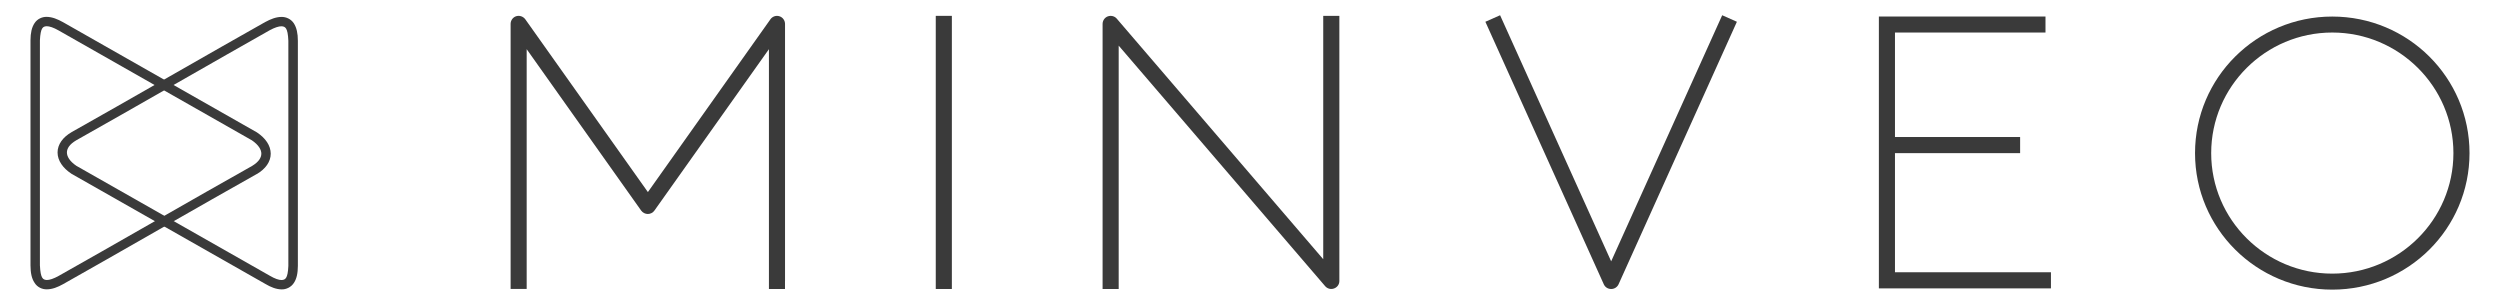 <svg version="1.1" id="Layer_1" xmlns="http://www.w3.org/2000/svg" xmlns:xlink="http://www.w3.org/1999/xlink" x="0px" y="0px" width="82px" height="10px" viewBox="0 0 82 10" enable-background="new 0 0 82 10" xml:space="preserve">
<g>
	<path fill="#3A3A3A" d="M76.498,8.975c2.19,0,3.974-1.772,3.974-3.952s-1.783-3.956-3.974-3.956s-3.971,1.776-3.971,3.956&#10;&#9;&#9;C72.527,7.203,74.308,8.975,76.498,8.975 M76.498,9.5c-2.484,0-4.501-2.004-4.501-4.477c0-2.477,2.017-4.48,4.501-4.48&#10;&#9;&#9;c2.488,0,4.502,2.004,4.502,4.48C81,7.496,78.986,9.5,76.498,9.5L76.498,9.5L76.498,9.5z"/>
	<polygon fill="#3A3A3A" points="67.006,8.93 62.155,8.93 62.155,5.023 66.26,5.023 66.26,4.494 62.155,4.494 62.155,1.067 &#10;&#9;&#9;66.828,1.067 67.092,1.067 67.092,0.542 66.828,0.542 62.155,0.542 61.627,0.542 61.627,1.067 61.627,8.93 61.627,9.459 &#10;&#9;&#9;62.155,9.459 67.006,9.459 67.271,9.459 67.271,8.93 &#9;"/>
	<path fill="#3A3A3A" d="M48.72,0.714l3.884,8.61c0.044,0.097,0.136,0.155,0.243,0.155c0.103,0,0.198-0.059,0.242-0.155l3.881-8.61&#10;&#9;&#9;L56.488,0.5l-3.642,8.072L49.203,0.5L48.72,0.714L48.72,0.714L48.72,0.714z"/>
	<path fill="#3A3A3A" d="M36.693,9.217V1.497l6.772,7.889c0.072,0.084,0.188,0.114,0.291,0.076c0.107-0.038,0.175-0.134,0.175-0.244&#10;&#9;&#9;V0.52h-0.529v7.982l-6.771-7.889c-0.071-0.084-0.188-0.114-0.295-0.076c-0.103,0.038-0.171,0.138-0.171,0.249v8.694h0.528V9.217&#10;&#9;&#9;L36.693,9.217z"/>
	<polyline fill="#3A3A3A" points="31.221,9.479 31.221,0.52 30.693,0.52 30.693,9.479 &#9;"/>
	<path fill="#3A3A3A" d="M25.749,9.217V0.785c0-0.114-0.075-0.219-0.185-0.252c-0.108-0.035-0.229,0.006-0.295,0.101L21.251,6.3&#10;&#9;&#9;L17.23,0.633c-0.069-0.094-0.189-0.135-0.299-0.101c-0.108,0.034-0.183,0.138-0.183,0.252v8.694h0.527V1.613l3.756,5.295&#10;&#9;&#9;c0.051,0.069,0.132,0.111,0.219,0.111c0.082,0,0.164-0.042,0.214-0.111l3.757-5.295v7.867h0.527V9.217L25.749,9.217z"/>
	<g>
		<g>
			<path fill="#3A3A3A" d="M8.701,9.313L8.701,9.313C8.7,9.312,8.7,9.312,8.701,9.313L8.701,9.313z"/>
			<path fill="#3A3A3A" d="M9.637,0.764C9.544,0.623,9.382,0.551,9.23,0.555C9.055,0.556,8.878,0.626,8.701,0.722H8.7l0,0&#10;&#9;&#9;&#9;&#9;C7.182,1.574,3.985,3.416,2.348,4.334v0.001l-0.001,0l0.078,0.134L2.347,4.335c-0.283,0.163-0.459,0.4-0.459,0.666&#10;&#9;&#9;&#9;&#9;C1.889,5.267,2.06,5.51,2.339,5.696l0.005,0.003l0.004,0.003c1.641,0.931,4.837,2.748,6.354,3.61&#10;&#9;&#9;&#9;&#9;c0.178,0.106,0.356,0.178,0.535,0.18c0.148,0.004,0.309-0.07,0.4-0.209C9.73,9.147,9.769,8.963,9.77,8.723l0,0&#10;&#9;&#9;&#9;&#9;c0-1.75,0-5.581,0-7.384C9.77,1.094,9.73,0.908,9.637,0.764z M9.458,8.723C9.439,9.15,9.354,9.176,9.236,9.185&#10;&#9;&#9;&#9;&#9;C9.148,9.187,9.01,9.139,8.855,9.047V9.046l-0.002,0C7.34,8.185,4.145,6.371,2.505,5.439c-0.226-0.153-0.311-0.313-0.31-0.438&#10;&#9;&#9;&#9;&#9;c0-0.125,0.078-0.265,0.306-0.399c1.64-0.92,4.835-2.76,6.351-3.613C9.004,0.906,9.145,0.86,9.23,0.862&#10;&#9;&#9;&#9;&#9;c0.122,0.007,0.21,0.034,0.228,0.477C9.458,3.142,9.458,6.973,9.458,8.723z"/>
		</g>
		<g>
			<path fill="#3A3A3A" d="M8.432,4.346L8.427,4.342L8.421,4.339C6.782,3.408,3.586,1.592,2.07,0.729&#10;&#9;&#9;&#9;&#9;C1.888,0.628,1.713,0.555,1.53,0.553C1.382,0.55,1.223,0.621,1.134,0.758C1.04,0.898,1.002,1.079,1,1.32l0,0l0,0&#10;&#9;&#9;&#9;&#9;c0,1.748,0,5.579,0,7.382c0.001,0.249,0.039,0.435,0.134,0.574c0.089,0.146,0.252,0.218,0.403,0.214&#10;&#9;&#9;&#9;&#9;C1.717,9.489,1.89,9.42,2.07,9.32v0l0,0c1.519-0.853,4.715-2.695,6.352-3.612l0.001,0l0.001,0l0,0&#10;&#9;&#9;&#9;&#9;C8.708,5.543,8.88,5.306,8.88,5.04C8.878,4.775,8.711,4.532,8.432,4.346z M8.268,5.443L8.268,5.443&#10;&#9;&#9;&#9;&#9;c-1.64,0.919-4.834,2.76-6.35,3.61v0C1.764,9.139,1.625,9.185,1.537,9.184C1.415,9.175,1.33,9.149,1.309,8.703&#10;&#9;&#9;&#9;&#9;c0-1.803,0-5.633,0-7.382C1.331,0.894,1.413,0.869,1.53,0.86c0.088-0.002,0.231,0.046,0.385,0.135h0.001v0&#10;&#9;&#9;&#9;&#9;C3.431,1.857,6.622,3.67,8.263,4.603c0.225,0.154,0.31,0.313,0.309,0.438S8.493,5.307,8.268,5.443z"/>
			<path fill="#3A3A3A" d="M2.069,0.729C2.069,0.729,2.07,0.729,2.069,0.729C2.07,0.729,2.07,0.73,2.069,0.729L2.069,0.729z"/>
		</g>
	</g>
</g>
</svg>